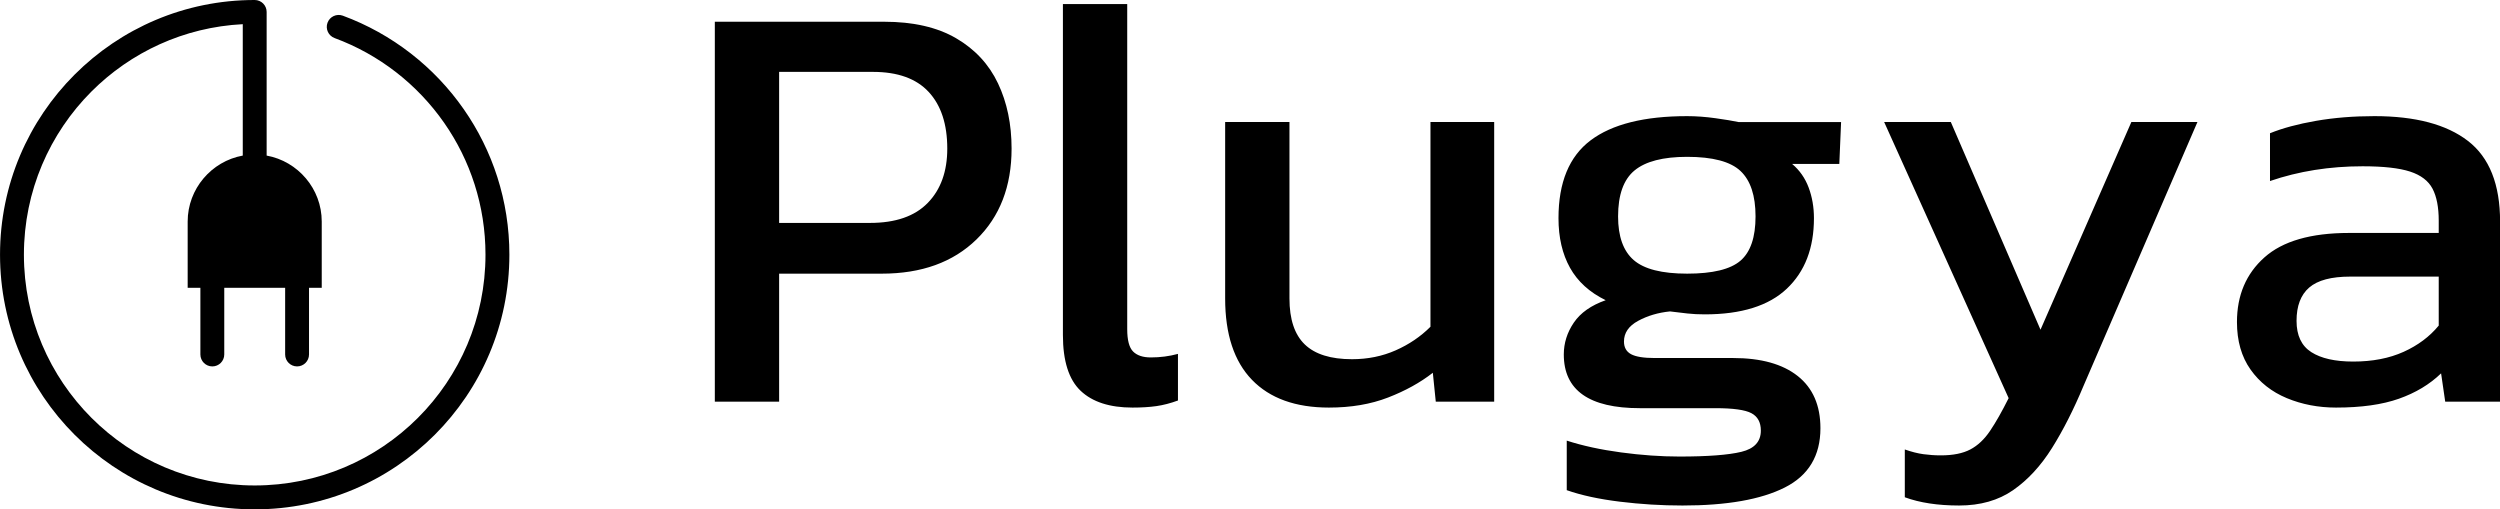 <svg xmlns="http://www.w3.org/2000/svg" xmlns:xlink="http://www.w3.org/1999/xlink" viewBox="47.79 168.98 304.42 62.04">
<rect data-name="background" width="100%" height="100%" fill="none"/><g data-name="icon" fill="#000000" data="id:4983596" transform="translate(47.137,168.324) scale(0.19)">
    <defs/><g><path class="fil0" d="M217.87 27.84c-3.96,-1.45 -5.99,-5.84 -4.54,-9.8 1.45,-3.96 5.84,-5.99 9.8,-4.54 31.6,11.66 58.61,32.8 77.54,59.98 18.42,26.43 29.22,58.56 29.22,93.19 0,45.07 -18.27,85.87 -47.81,115.41 -29.54,29.54 -70.34,47.81 -115.41,47.81 -45.07,0 -85.87,-18.27 -115.41,-47.81 -29.54,-29.54 -47.81,-70.34 -47.81,-115.41 0,-45.07 18.27,-85.87 47.81,-115.41 29.54,-29.54 70.34,-47.81 115.41,-47.81 4.22,0 7.65,3.43 7.65,7.65l0 92.06c20.02,3.63 35.31,21.26 35.31,42.28l0 42.47 -8.15 0 0 42.72c0,4.22 -3.43,7.65 -7.65,7.65 -4.22,0 -7.65,-3.43 -7.65,-7.65l0 -42.72 -39.02 0 0 42.72c0,4.22 -3.43,7.65 -7.65,7.65 -4.23,0 -7.65,-3.43 -7.65,-7.65l0 -42.72 -8.15 0 0 -42.47c0,-21.02 15.3,-38.64 35.31,-42.28l0 -84.21c-37.8,1.93 -71.86,18.04 -96.94,43.13 -26.76,26.77 -43.32,63.75 -43.32,104.59 0,40.85 16.56,77.83 43.32,104.59 26.77,26.76 63.75,43.32 104.59,43.32 40.85,0 77.83,-16.56 104.59,-43.32 26.76,-26.77 43.32,-63.75 43.32,-104.59 0,-31.41 -9.78,-60.53 -26.46,-84.46 -17.17,-24.64 -41.63,-43.8 -70.25,-54.36z"/></g>
    </g><g data-name="business_name" fill="#000000" data="id:8" transform="translate(130.307,131.684) scale(1.796)"><path d="M2.52,48l0-25.76l11.48,0q2.96,0,4.88,1.12t2.84,3.06t0.92,4.42q0,3.84-2.38,6.16t-6.42,2.32l-6.96,0l0,8.68l-4.36,0z M6.88,35.88l6.16,0q2.6,0,3.92-1.36t1.32-3.68q0-2.48-1.26-3.84t-3.78-1.36l-6.36,0l0,10.24z M30.84,48.4q-2.32,0-3.52-1.14t-1.2-3.78l0-22.44l4.36,0l0,22.04q0,1.12,0.4,1.52t1.2,0.4q0.96,0,1.84-0.24l0,3.16q-0.76,0.28-1.46,0.38t-1.62,0.1z M44.16,48.4q-3.4,0-5.22-1.88t-1.82-5.52l0-11.96l4.36,0l0,11.96q0,2.12,1.04,3.12t3.2,1q1.6,0,2.96-0.6t2.36-1.6l0-13.88l4.32,0l0,18.96l-3.96,0l-0.2-1.96q-1.28,1-3.04,1.68t-4,0.68z M68.12,55.04q-2.12,0-4.24-0.26t-3.6-0.78l0-3.36q1.6,0.52,3.68,0.8t3.96,0.28q2.88,0,4.2-0.32t1.32-1.44q0-0.84-0.64-1.18t-2.44-0.34l-5.12,0q-5.16,0-5.16-3.64q0-1.16,0.68-2.16t2.16-1.52q-1.64-0.8-2.42-2.2t-0.78-3.36q0-3.64,2.18-5.28t6.54-1.64q0.92,0,1.92,0.14t1.56,0.26l6.96,0l-0.12,2.84l-3.2,0q0.76,0.64,1.12,1.6t0.36,2.08q0,3.04-1.84,4.78t-5.56,1.74q-0.64,0-1.18-0.06t-1.18-0.14q-1.2,0.12-2.16,0.64t-0.96,1.4q0,0.6,0.48,0.86t1.6,0.26l5.32,0q2.84,0,4.38,1.22t1.54,3.54q0,2.8-2.42,4.02t-6.94,1.22z M68.44,39.32q2.6,0,3.62-0.88t1.02-3t-1.02-3.08t-3.62-0.96q-2.44,0-3.56,0.92t-1.12,3.12q0,2.04,1.06,2.96t3.62,0.92z M86.88,55.04q-2.16,0-3.68-0.56l0-3.24q0.68,0.24,1.26,0.32t1.18,0.08q1.24,0,2-0.4t1.34-1.26t1.26-2.22l-8.44-18.72l4.52,0l6.08,14.08l6.16-14.08l4.48,0l-7.72,17.88q-1,2.4-2.14,4.22t-2.64,2.86t-3.66,1.04z M112.44,48.4q-1.8,0-3.34-0.64t-2.46-1.94t-0.92-3.22q0-2.72,1.86-4.38t5.74-1.66l6.08,0l0-0.84q0-1.36-0.42-2.16t-1.52-1.16t-3.22-0.36q-3.36,0-6.28,1l0-3.24q1.28-0.52,3.12-0.84t3.96-0.32q4.16,0,6.34,1.68t2.18,5.48l0,12.2l-3.72,0l-0.28-1.92q-1.16,1.12-2.86,1.72t-4.26,0.6z M113.6,45.28q1.96,0,3.42-0.66t2.38-1.78l0-3.32l-6,0q-1.92,0-2.78,0.74t-0.86,2.26q0,1.48,1,2.12t2.84,0.64z"/></g></svg>